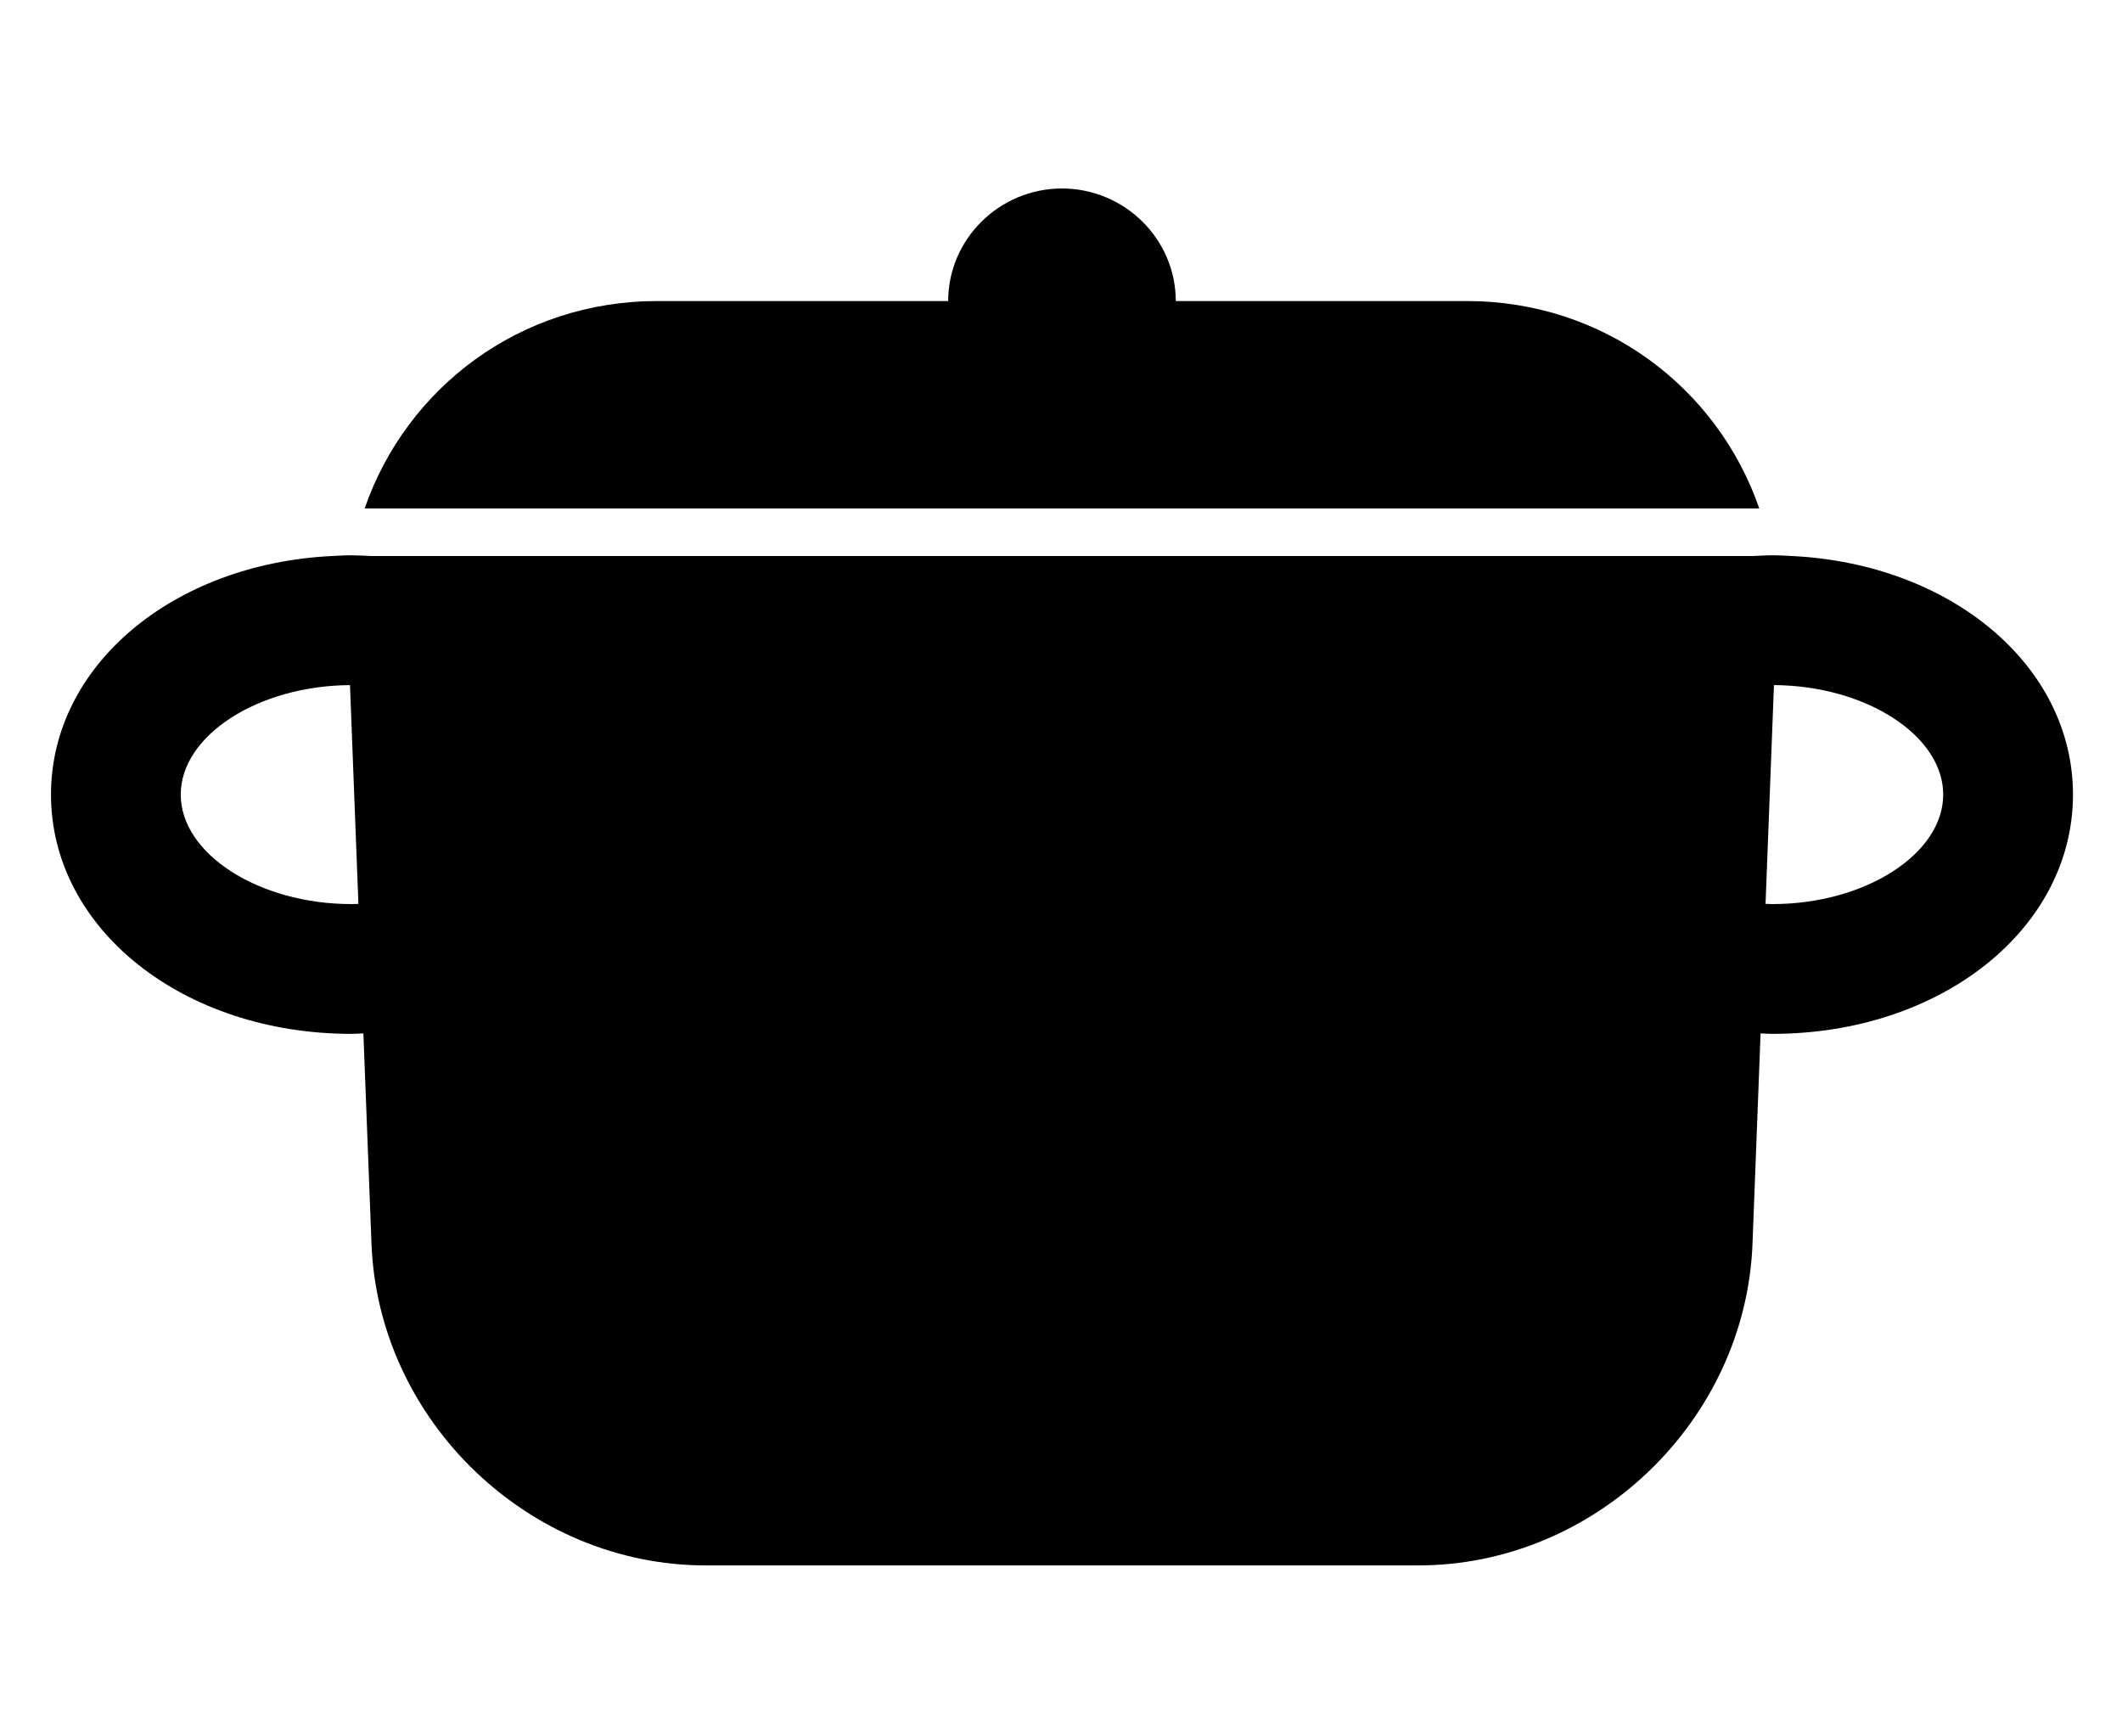 <?xml version="1.0" encoding="utf-8"?>
<!-- Generator: Adobe Illustrator 16.0.0, SVG Export Plug-In . SVG Version: 6.00 Build 0)  -->
<!DOCTYPE svg PUBLIC "-//W3C//DTD SVG 1.1//EN" "http://www.w3.org/Graphics/SVG/1.1/DTD/svg11.dtd">
<svg version="1.1" xmlns="http://www.w3.org/2000/svg" xmlns:xlink="http://www.w3.org/1999/xlink" x="0px" y="0px" width="165px"
	 height="135px" viewBox="0 0 165 135" enable-background="new 0 0 165 135" xml:space="preserve">
<g id="レイヤー_3" display="none">
	<g display="inline">
		<path d="M139.203,96.749l-9.778-18.052c-1.475-2.722-1.014-6.083,1.136-8.31c1.189-1.232,2.267-2.594,3.212-4.071
			c3.736-5.84,4.978-12.766,3.498-19.505l-4.217-19.201c-1.187-5.403-5.037-14.127-12.551-12.512
			c-5.252,1.129-8.544,6.619-7.392,11.865l1.622,7.389c0.139,0.629-0.694,0.982-1.049,0.443c-0.163-0.249-0.328-0.499-0.496-0.746
			C103.293,19.412,93.942,6.896,80.407,4.663C71.88,3.255,61.694,5.918,48.65,14.737c-13.138,8.882-19.833,17.694-22.183,26.55
			c-0.002,0.006-0.003,0.012-0.005,0.018c-0.169,0.64-0.318,1.281-0.442,1.921c-0.041,0.205-0.077,0.412-0.114,0.617
			c-0.074,0.426-0.141,0.853-0.196,1.28c-0.056,0.418-0.101,0.836-0.138,1.254c-0.018,0.203-0.034,0.406-0.047,0.61
			c-0.609,8.695,2.559,17.258,7.231,25.637c0.022,0.041,0.045,0.082,0.068,0.123c0.233,0.416,0.468,0.83,0.707,1.246
			c1.844,3.229,3.914,6.483,6.133,9.767c4.108,6.077,9.131,11.104,14.68,14.994c5.627,3.944,11.797,6.715,18.113,8.211
			c0.003,0.003,0.007,0.005,0.011,0.007l18.546,22.356c2.269,2.734,6.241,3.302,9.184,1.312l36.801-24.881
			C139.94,103.77,140.895,99.871,139.203,96.749z M85.624,112.213l39.707-26.846l7.315,12.72l-37.947,25.657l-8.501-10.796
			L85.624,112.213z M36.727,54.147c-0.098-0.779-0.148-1.548-0.171-2.312c-0.002-0.104-0.013-0.208-0.015-0.312
			c-0.013-0.763,0.018-1.52,0.083-2.27c0.006-0.082,0.007-0.163,0.016-0.245c0.812-8.321,6.494-15.956,18.792-24.266
			c2.411-1.633,5.081-2.388,4.302-1.499c-9.703,11.06-15.541,25.217-15.541,40.636c0,0.107,0,0.214,0.001,0.322
			c0.004,0.867-0.431,1.51-1.028,1.865c-0.002,0.001-0.005,0.003-0.007,0.005c-0.196,0.115-0.409,0.198-0.63,0.249
			c-0.008,0.002-0.017,0.004-0.027,0.006c-0.898,0.196-1.913-0.152-2.395-1.2c-1.766-3.842-2.922-7.442-3.366-10.891
			C36.737,54.207,36.731,54.176,36.727,54.147z"/>
	</g>
</g>
<g id="レイヤー_4" display="none">
	<g display="inline">
		<path d="M82.12,23.633c5.905,0,10.688-4.784,10.688-10.688c0-5.905-4.783-10.689-10.688-10.689
			c-5.905,0-10.689,4.784-10.689,10.689C71.431,18.849,76.214,23.633,82.12,23.633z"/>
		<path d="M45.196,87.256c-2.597,0-4.143,1.315-4.881,3.445c-0.308,0.967-0.462,2.284-0.462,6.04c0,3.72,0.155,5.073,0.462,6.042
			c0.737,2.132,2.284,3.45,4.881,3.45c2.635,0,4.181-1.318,4.919-3.45c0.308-0.969,0.462-2.322,0.462-6.042
			c0-3.756-0.154-5.073-0.462-6.04C49.378,88.57,47.832,87.256,45.196,87.256z"/>
		<path d="M147.768,59.811h-25.904l-25.26-41.044c-1.015,2.519-2.668,4.712-4.762,6.383l21.328,34.661H51.066L72.396,25.15
			c-2.093-1.671-3.745-3.864-4.762-6.383L42.377,59.811H16.471c-7.338,0-13.286,5.948-13.286,13.285v42.498
			c0,7.337,5.947,13.284,13.286,13.284h131.296c7.337,0,13.286-5.947,13.286-13.284V73.096
			C161.054,65.758,155.104,59.811,147.768,59.811z M54.529,103.984c-1.354,4.186-4.76,6.353-9.333,6.353
			c-4.534,0-7.94-2.167-9.293-6.353c-0.543-1.625-0.698-3.097-0.698-7.243c0-4.143,0.155-5.615,0.698-7.24
			c1.354-4.184,4.76-6.353,9.293-6.353c4.573,0,7.978,2.169,9.333,6.353c0.544,1.625,0.697,3.098,0.697,7.24
			C55.226,100.887,55.072,102.359,54.529,103.984z M71.308,99.957H65.85c-0.16,0-0.237,0.076-0.237,0.233v9.332
			c0,0.231-0.154,0.388-0.385,0.388h-3.796c-0.231,0-0.385-0.156-0.385-0.388V83.959c0-0.229,0.154-0.385,0.385-0.385h9.877
			c5.111,0,8.676,3.291,8.676,8.171C79.985,96.664,76.419,99.957,71.308,99.957z M102.258,87.293c0,0.231-0.154,0.386-0.386,0.386
			H89.79c-0.16,0-0.237,0.077-0.237,0.231v6.432c0,0.155,0.077,0.232,0.237,0.232h10.184c0.232,0,0.386,0.153,0.386,0.387v3.332
			c0,0.232-0.153,0.386-0.386,0.386H89.79c-0.16,0-0.237,0.076-0.237,0.233v6.661c0,0.154,0.077,0.231,0.237,0.231h12.082
			c0.231,0,0.386,0.156,0.386,0.391v3.328c0,0.231-0.154,0.388-0.386,0.388H85.371c-0.23,0-0.385-0.156-0.385-0.388V83.961
			c0-0.23,0.154-0.386,0.385-0.386h16.501c0.231,0,0.386,0.155,0.386,0.386V87.293z M127.479,109.522
			c0,0.231-0.152,0.388-0.384,0.388h-3.525c-0.31,0-0.503-0.116-0.662-0.388l-10.763-18.124h-0.158v18.124
			c0,0.231-0.155,0.388-0.386,0.388h-3.367c-0.237,0-0.391-0.156-0.391-0.388V83.959c0-0.229,0.153-0.385,0.391-0.385h3.56
			c0.308,0,0.506,0.116,0.66,0.385l10.729,18.169h0.153V83.959c0-0.229,0.155-0.385,0.386-0.385h3.373
			c0.231,0,0.384,0.155,0.384,0.385V109.522z"/>
		<path d="M71.038,87.679H65.85c-0.16,0-0.237,0.077-0.237,0.231v7.67c0,0.155,0.078,0.232,0.237,0.232h5.188
			c2.708,0,4.375-1.625,4.375-4.067C75.413,89.347,73.746,87.679,71.038,87.679z"/>
	</g>
</g>
<g id="レイヤー_1" display="none">
	<g display="inline">
		<g>
			<g>
				<path d="M158.435,29.443h-47.991c-1.098,0-1.995,0.897-1.995,1.995v45.944c0,1.098,0.897,1.995,1.995,1.995h47.991
					c1.098,0,1.995-0.897,1.995-1.995V31.438C160.43,30.341,159.532,29.443,158.435,29.443z M133.895,41.097
					c-0.261,3.614-3.186,5.517-5.059,6.061c0.295,6.44,2.745,28.567-1.014,28.567c-3.752,0-1.179-22.074-0.876-28.544
					c-1.868-0.51-4.879-2.413-5.145-6.083c-0.293-4.077,2.095-8.227,6.046-8.227C131.8,32.871,134.189,37.021,133.895,41.097z
					 M146.707,46.043c-0.691,1.872-2.137,2.539-3.125,2.735c0.298,5.587,2.784,26.857-0.688,26.857
					c-3.471,0-0.883-21.265-0.568-26.855c-0.97-0.196-2.395-0.875-3.165-2.737c-1.187-2.864,0.42-11.46,0.509-11.89
					c0.089-0.429,0.289-1.186,0.505-1.186c0.213,0,0.302,0.716,0.311,1.166c0.008,0.401,0.005,7.413,0.005,7.413
					c0,0.025-0.004,0.05-0.005,0.075c0.021,0.444,0.219,0.796,0.462,0.796c0.256,0,0.466-0.392,0.466-0.871
					c0,0,0.031-6.994,0.059-7.413c0.042-0.663,0.219-1.175,0.46-1.175s0.442,0.468,0.461,1.175c0.012,0.417,0.056,7.413,0.056,7.413
					c0,0.479,0.21,0.871,0.465,0.871c0.257,0,0.466-0.392,0.466-0.871c0,0,0.044-6.989,0.063-7.413
					c0.025-0.617,0.218-1.175,0.46-1.175s0.427,0.513,0.462,1.175c0.021,0.435,0.051,7.413,0.051,7.413
					c0,0.479,0.209,0.871,0.466,0.871c0.255,0,0.465-0.392,0.465-0.871c0,0,0.008-6.91-0.004-7.413
					c-0.012-0.503,0.09-1.166,0.302-1.166c0.214,0,0.466,0.751,0.55,1.165C146.267,34.487,147.804,43.073,146.707,46.043z"/>
			</g>
		</g>
		<g>
			<path d="M24.493,99.826c-8.236,0-14.912,6.677-14.912,14.911c0,8.236,6.676,14.913,14.912,14.913s14.912-6.677,14.912-14.913
				C39.405,106.503,32.729,99.826,24.493,99.826z M24.493,121.697c-3.843,0-6.959-3.115-6.959-6.96c0-3.843,3.116-6.959,6.959-6.959
				c3.844,0,6.96,3.116,6.96,6.959C31.454,118.582,28.337,121.697,24.493,121.697z"/>
			<path d="M140.711,96.813c-2.507-8.526-8.124-14.395-8.124-14.395h-27.819V3.817c0,0-27.644,0-35.099,0
				c-10.965,0-18.012,2.266-22.149,10.133c-6.13,11.654-12.452,24.234-18.066,35.14h5.371c4.874-9.721,11.23-21.355,16.861-32.07
				c4.111-7.826,12.061-8.333,22.149-8.333c10.086,0,25.912,0,25.912,0V82.42l-18.984,28.339h-24.3l-1.227-2.081
				c4.556-0.023,10.592-0.052,10.931-0.052c0.55,0,1.288-0.543,1.179-1.455c-0.557-4.666-2.29-19.155-2.628-21.724
				c-0.359-2.733,0.143-3.705,1.158-3.743c5.817-0.216,16.912-0.323,23.483-0.539c5.33-0.174,8.187-4.793,8.187-11.256
				c0-6.464-1.624-16.73-2.289-21.222C92.913,32.852,81.56,33.216,78.533,38.184c-3.151,5.171-6.518,11.526-8.241,13.734
				c-1.053,1.35-1.777,2.02-3.394,2.02c-2.02,0-11.149,0.188-14.328,0.6c-2.928,0.377-4.468,3.56-3.704,5.927
				c0.764,2.368,3.051,3.724,5.86,2.817c2.111-0.68,4.181-2.52,4.453-4.312c2.765-0.164,7.503,0.542,9.981,0.542
				c1.777,0,3.669-0.521,5.09-2.531c3.636-5.144,6.705-9.533,6.705-9.533s1.05,12.146,1.616,17.021
				c0.326,2.814-0.081,4.901-3.394,5.171c-4.501,0.365-8.886,0.78-18.905,1.832c-2.626,0.274-5.83,3.12-5.09,7.755
				c0.994,6.225,2.95,18.42,3.462,21.598c0.091,0.568,0.251,1.621-0.934,1.702c-2.388,0.162-4.017,0.819-5.132,1.647L41.835,85.956
				l8.205-21.165c-1.239,0-2.855-1.832-2.908-4.04l-3.555,4.975l-4.391,0.054l3.454-13.76l-13.908-0.148
				c0,0-8.055,13.119-7.446,35.89c-8.724,1.303-15.714,7.9-17.576,16.43h4.059c3.69-5.241,9.771-8.672,16.672-8.672
				c10.853,0,19.739,8.499,20.395,19.188l60.962,0.016c0,0.005-0.001,0.01-0.001,0.014c0,8.236,6.677,14.913,14.911,14.913
				c8.235,0,14.912-6.677,14.912-14.913c0-0.002,0-0.004,0-0.006l5.376,0.002C140.996,114.733,143.562,106.505,140.711,96.813z
				 M120.708,121.697c-3.843,0-6.96-3.115-6.96-6.96c0-0.004,0.001-0.007,0.001-0.012l13.918,0.004c0,0.003,0.001,0.006,0.001,0.008
				C127.668,118.582,124.553,121.697,120.708,121.697z"/>
			<path d="M78.272,108.652l17.551-26.35v-0.455c-1.734,1.413-3.888,2.227-6.366,2.309c-3.19,0.104-7.469,0.184-11.606,0.262
				c-3.618,0.067-7.336,0.138-10.204,0.221c0,0.034,0,0.07,0,0.104c0.011,0.1,0.021,0.199,0.037,0.315
				c0.066,0.5,0.185,1.45,0.336,2.686c1.281,2.281,5.522,3.829,5.522,3.829v17.079H78.272z"/>
			<circle cx="81.179" cy="24.064" r="8.745"/>
		</g>
	</g>
</g>
<g id="レイヤー_5" display="none">
	<g display="inline">
		<path d="M85.312,33.686c-18.958,0-34.379,15.423-34.379,34.38c0,18.959,15.42,34.381,34.379,34.381
			c18.957,0,34.381-15.422,34.381-34.381C119.693,49.109,104.27,33.686,85.312,33.686z"/>
		<path d="M85.312,14.002c-29.858,0-54.066,24.205-54.066,54.064s24.208,54.065,54.066,54.065c29.859,0,54.063-24.206,54.063-54.065
			S115.172,14.002,85.312,14.002z M85.312,105.887c-20.855,0-37.819-16.966-37.819-37.82c0-20.853,16.964-37.819,37.819-37.819
			c20.854,0,37.819,16.966,37.819,37.819C123.132,88.921,106.167,105.887,85.312,105.887z"/>
		<path d="M23.14,19.778c-1.305,0-2.049,1.786-2.189,3.446l-1.412,16.829H18.43l-1.411-16.829c-0.14-1.66-0.882-3.446-2.188-3.446
			c-1.305,0-2.048,1.786-2.189,3.446L11.23,40.053h-1.109L8.712,23.224c-0.14-1.66-0.885-3.446-2.188-3.446
			c-1.305,0-2.05,1.786-2.191,3.465L2.851,47.747c0,4.747,3.228,8.894,7.762,10.091v56.593c0,2.325,1.893,4.216,4.219,4.216
			c2.327,0,4.218-1.891,4.218-4.216V57.837c4.535-1.198,7.764-5.346,7.761-10.138l-1.483-24.474
			C25.187,21.564,24.441,19.778,23.14,19.778z"/>
		<path d="M161.738,20.007c-0.148-0.146-0.346-0.229-0.554-0.229h-0.003c-0.229,0.003-5.716,0.046-8.99,3.094
			c-3.741,3.483-3.847,10.639-3.847,11.444v26.667c0,1.315,0.852,2.925,1.94,3.666l3.246,2.208v47.574
			c0,2.325,1.894,4.216,4.217,4.216c2.326,0,4.22-1.891,4.22-4.216V20.562C161.968,20.353,161.885,20.154,161.738,20.007z"/>
	</g>
</g>
<g id="レイヤー_6">
	<g>
		<path d="M114.062,23.406H91.425c0-4.813-3.979-8.752-8.851-8.752c-4.867,0-8.847,3.939-8.847,8.752H51.091
			c-10.635,0-19.489,6.728-22.736,16.125h108.441C133.551,30.134,124.697,23.406,114.062,23.406z"/>
		<path d="M139.377,43.231c-0.516-0.025-1.025-0.059-1.55-0.059c-0.021,0-0.045,0.002-0.066,0.002c-0.501,0-0.99,0.034-1.483,0.057
			H28.874c-0.492-0.023-0.981-0.056-1.481-0.057c-0.024,0-0.046-0.002-0.068-0.002c-0.524,0-1.033,0.034-1.548,0.059
			C13.428,43.85,3.965,51.761,3.965,61.776c0,10.433,10.262,18.604,23.36,18.604c0.315,0,0.618-0.026,0.931-0.035l0.63,16.355
			c0.528,13.753,12.224,25.007,25.99,25.007h55.402c13.766,0,25.463-11.254,25.991-25.007l0.628-16.355
			c0.313,0.009,0.617,0.035,0.931,0.035c13.1,0,23.36-8.171,23.36-18.604C161.188,51.761,151.722,43.85,139.377,43.231z
			 M27.325,70.29c-7.194,0-13.271-3.899-13.271-8.514c0-4.591,6.014-8.47,13.16-8.51l0.655,17.008
			C27.686,70.277,27.508,70.29,27.325,70.29z M137.827,70.29c-0.183,0-0.36-0.013-0.544-0.017l0.654-17.008
			c7.146,0.04,13.161,3.919,13.161,8.51C151.099,66.391,145.022,70.29,137.827,70.29z"/>
	</g>
</g>
<g id="レイヤー_7" display="none">
	<g display="inline">
		<polygon points="155.002,79.131 136.35,59.757 155.002,43.68 		"/>
		<polygon points="29.159,59.757 10.484,79.153 10.484,43.68 		"/>
		<path d="M155.002,96.744v17.839c0,4.313-3.501,7.813-7.813,7.813H18.298c-4.313,0-7.813-3.5-7.813-7.813V96.744L38.416,67.75
			l31.907,27.48c3.319,2.846,7.723,4.428,12.42,4.428s9.122-1.582,12.441-4.428l31.884-27.48L155.002,96.744z"/>
		<path d="M155.002,21.527v7.813l-68.15,58.71c-2.19,1.896-6.028,1.896-8.218,0L10.484,29.34v-7.813c0-4.312,3.5-7.791,7.813-7.791
			h128.891C151.501,13.737,155.002,17.215,155.002,21.527z"/>
	</g>
</g>
<g id="レイヤー_2" display="none">
	<g display="inline">
		<path d="M56.855,12.821c0-0.879,0.707-1.599,1.569-1.599h48.278c0.863,0,1.567,0.72,1.567,1.599v27.504l7.635,0.066V5.027
			c0-0.88-0.707-1.599-1.567-1.599H50.79c-0.862,0-1.568,0.719-1.568,1.599v35.035l7.633,0.264V12.821z"/>
		<path d="M113.668,83.387c-0.814-0.008-1.626-0.023-1.628-0.023c-0.094,0-0.176,0.068-0.244,0.135
			c-0.065,0.066-0.094,0.149-0.094,0.246c0,0.949-0.038,0.949-0.038,1.898c0,0.951,0.048,0.951,0.048,1.903
			s-0.061,0.952-0.061,1.902c0,0.196,0.193,0.352,0.389,0.352c0.831,0,0.831-0.023,1.662-0.023c0.297,0,1.108-0.192,1.65-1.018
			c0.291-0.446,0.486-1.063,0.486-1.932c0-0.925-0.182-1.636-0.458-2.179C114.953,83.803,114.312,83.387,113.668,83.387z"/>
		<path d="M39.737,86.401c-0.362-0.819-0.831-1.414-1.297-1.861c-0.719-0.691-1.457-0.973-1.989-0.973
			c-0.746,0-1.238-0.014-1.572-0.024c-0.002,0-0.006,0.037-0.009,0.037c-0.092,0-0.194-0.022-0.261,0.043
			c-0.068,0.065-0.071,0.173-0.071,0.268c0,1.134-0.036,1.134-0.036,2.266c0,1.134-0.02,1.134-0.02,2.268s0.015,1.134,0.015,2.268
			c0,1.135,0.033,1.135,0.033,2.27c0,1.136-0.04,1.136-0.04,2.271s0.049,1.136,0.049,2.271c0,0.196,0.136,0.332,0.331,0.332
			c0.861,0,0.861,0.012,1.722,0.012c0.433,0,1.171-0.269,1.895-0.959c0.445-0.427,0.856-1.016,1.213-1.783
			c0.27-0.579,0.51-1.254,0.656-2.059c0.116-0.645,0.194-1.362,0.194-2.168c0-0.846-0.035-1.607-0.148-2.285
			C40.255,87.739,40.008,87.015,39.737,86.401z"/>
		<path d="M12.889,49.492l7.339,75.873c0.351,3.855,3.804,7.008,7.674,7.008h109.323c3.868,0,7.323-3.152,7.675-7.008l7.338-75.873
			H12.889z M43.75,93.2c-0.11,0.798-0.267,1.531-0.479,2.19c-0.248,0.768-0.623,1.415-0.973,2.009
			c-0.412,0.698-0.859,1.29-1.352,1.768c-0.589,0.571-1.197,1.018-1.799,1.313c-0.795,0.393-1.559,0.571-2.149,0.571
			c-0.962,0-0.962-0.054-1.926-0.054c-0.966,0-0.966-0.01-1.93,0.006c-0.965,0.015-0.964,0.07-1.93,0.07
			c-0.048,0-0.068-0.083-0.068-0.132c0-1.024-0.043-1.024-0.043-2.051c0-1.025,0.036-1.025,0.036-2.052s0.02-1.026,0.02-2.051
			c0-1.025-0.014-1.025-0.014-2.05c0-1.025-0.033-1.025-0.033-2.05c0-1.028,0.041-1.028,0.041-2.055s-0.049-1.026-0.049-2.054
			c0-1.026,0-1.026,0-2.055s0.013-1.028,0.013-2.058c0-1.028,0.006-1.028,0.006-2.058c0-0.035,0.023-0.102,0.055-0.116
			c0.022,0.008,0.114,0.03,0.136,0.033c0.196,0.025,0.809,0.05,1.794,0.056c0.505,0.003,1.107,0.035,1.8,0.037
			c0.547,0,1.151-0.026,1.806-0.026c0.594,0,1.288,0.083,1.994,0.347c0.584,0.22,1.187,0.554,1.761,1.008
			c0.491,0.389,0.955,0.885,1.384,1.479c0.365,0.506,0.692,1.098,0.979,1.773c0.244,0.577,0.482,1.212,0.648,1.923
			c0.144,0.614,0.239,1.286,0.312,2.007c0.062,0.633,0.113,1.311,0.113,2.031C43.9,91.764,43.845,92.51,43.75,93.2z M51.01,88.658
			c1.104,0,1.104-0.029,2.207-0.029s1.103,0.021,2.207,0.021c0.048,0,0.091,0.054,0.091,0.103c0,1.391-0.03,1.391-0.03,2.781
			c0,0.048-0.013,0.087-0.061,0.087c-1.157,0-1.157,0.03-2.313,0.03c-1.158,0-1.158-0.006-2.314-0.006
			c-0.196,0-0.348,0.136-0.348,0.333c0,0.932-0.008,0.932-0.008,1.863c0,0.934,0.029,0.934,0.029,1.866
			c0,0.935-0.015,0.935-0.015,1.869c0,0.195,0.145,0.324,0.341,0.324c1.317,0,1.317,0.005,2.635,0.005
			c1.317,0,1.317-0.01,2.634-0.01c0.049,0,0.052,0.074,0.052,0.125c0,1.46,0.022,1.46,0.022,2.922c0,0.049-0.024,0.104-0.074,0.104
			c-1.105,0-1.105,0.006-2.211,0.006s-1.106-0.054-2.212-0.054c-1.109,0-1.109,0.015-2.216,0.006c-1.108-0.011-1.108,0-2.217,0
			c-0.048,0-0.108-0.013-0.108-0.062c0-1.02-0.024-1.02-0.024-2.039c0-1.021,0.021-1.021,0.021-2.042s0.029-1.021,0.029-2.041
			c0-1.02-0.019-1.02-0.019-2.038c0-1.021,0.005-1.021,0.005-2.04c0-1.021,0.021-1.021,0.021-2.043s-0.04-1.021-0.04-2.043
			s-0.008-1.021-0.008-2.044c0-1.023,0.035-1.023,0.035-2.048c0-1.022,0.01-1.022,0.01-2.046c0-0.049,0.03-0.075,0.078-0.075
			c1.107,0,1.107-0.039,2.212-0.039c1.106,0,1.106-0.019,2.213-0.019s1.107,0.063,2.216,0.063c1.108,0,1.108-0.043,2.215-0.043
			c0.049,0,0.075,0.063,0.075,0.112c0,1.533-0.019,1.533-0.019,3.065c0,0.05-0.007,0.069-0.056,0.069
			c-1.264,0-1.264,0.033-2.528,0.033c-1.264,0-1.264-0.039-2.528-0.039c-0.196,0-0.331,0.185-0.331,0.38c0,1.071,0,1.071,0,2.141
			c0,1.07-0.014,1.07-0.014,2.141C50.665,88.504,50.814,88.658,51.01,88.658z M67.576,100.656c0,0.051-0.035,0.104-0.083,0.104
			c-1.226,0-1.226-0.006-2.449-0.006c-1.227,0-1.227-0.027-2.454-0.021c-1.226,0.007-1.226,0.033-2.453,0.033
			c-0.048,0-0.087-0.059-0.087-0.109c0-0.777,0.006-1.525,0.006-2.244c0-0.783-0.012-1.531-0.012-2.245
			c0-0.786,0.039-1.534,0.039-2.244c0-0.794-0.02-1.54-0.02-2.242c0-0.806-0.049-1.55-0.05-2.244c0-0.819,0.064-1.565,0.064-2.241
			c0-0.851-0.002-1.594-0.002-2.242c0-0.926-0.06-1.66-0.06-2.242c-0.001-2.223,0.001-2.257,0.001-2.267
			c0.044-0.042,0.051-0.055,0.106-0.081c0.043,0.019,0.141,0.031,0.188,0.031c0.053,0.004,0.228,0.087,0.611,0.087
			c0.923,0,2.333-0.073,2.416-0.075c0.059,0.029,0.131,0.011,0.134,0.074c0.047,1.08-0.029,1.083-0.029,2.165
			c0,1.078-0.007,1.078-0.007,2.158c0,1.078-0.012,1.078-0.012,2.159c0,1.083,0.019,1.083,0.019,2.164s0.008,1.081,0.008,2.163
			s-0.05,1.082-0.05,2.164c0,1.084,0.032,1.084,0.032,2.167c0,1.084-0.017,1.084-0.017,2.169c0,0.195,0.185,0.384,0.381,0.384
			c0.924,0,0.924-0.05,1.849-0.05c0.924,0,0.924-0.024,1.849-0.024c0.048,0,0.111,0.084,0.111,0.134
			C67.604,99.445,67.576,99.445,67.576,100.656z M74.948,86.595c-0.003,1.018,0.005,1.018,0.001,2.034
			c-0.003,1.019-0.011,1.019-0.015,2.037c-0.003,1.021-0.002,1.021-0.005,2.04c-0.002,1.019-0.078,1.019-0.081,2.04
			c-0.004,1.02,0.022,1.02,0.019,2.039c-0.004,1.022,0.044,1.022,0.04,2.044c-0.003,1.021,0.004,1.022-0.037,2.044
			c-0.003,0.06-0.025,0.08-0.085,0.084c-1.539,0.075-1.54-0.005-3.081-0.04c-0.047-0.001-0.052-0.069-0.052-0.116
			c-0.004-1.12-0.043-1.12-0.046-2.241c-0.004-1.119-0.026-1.119-0.031-2.24c-0.003-1.118,0.011-1.118,0.007-2.236
			c-0.005-1.119-0.018-1.119-0.021-2.239c-0.004-1.12-0.016-1.12-0.02-2.241c-0.004-1.121,0.033-1.121,0.029-2.241
			c-0.004-1.121-0.023-1.121-0.027-2.243c-0.004-1.124,0.018-1.124,0.013-2.246c-0.004-1.123,0.002-1.123-0.002-2.246
			c-0.001-0.049,0.028-0.09,0.075-0.093c0.808-0.036,0.811,0.003,1.619-0.034c0.792-0.035,1.574-0.093,1.604-0.095
			c0.045,0.038,0.117,0.019,0.119,0.078c0.033,1.017-0.067,1.019-0.071,2.037c-0.003,1.019-0.001,1.019-0.005,2.038
			C74.891,85.575,74.951,85.576,74.948,86.595z M91.963,82.541c-0.3,1.019-0.254,1.03-0.554,2.05
			c-0.299,1.019-0.329,1.011-0.628,2.029c-0.3,1.018-0.307,1.017-0.605,2.033c-0.3,1.019-0.312,1.016-0.611,2.032
			c-0.301,1.02-0.284,1.026-0.583,2.046c-0.3,1.02-0.292,1.022-0.592,2.041c-0.3,1.021-0.349,1.006-0.648,2.025
			c-0.301,1.022-0.271,1.031-0.57,2.054c-0.3,1.021-0.317,1.018-0.618,2.038c-0.011,0.039-0.022,0.043-0.061,0.043
			c-1.394,0.016-1.394,0.045-2.786,0.045c-0.038,0-0.103-0.035-0.114-0.072c-0.288-1.016-0.223-1.033-0.512-2.048
			c-0.289-1.017-0.351-0.998-0.639-2.014c-0.29-1.016-0.286-1.017-0.574-2.032c-0.289-1.013-0.23-1.029-0.519-2.044
			c-0.289-1.015-0.34-1-0.629-2.016c-0.29-1.017-0.238-1.03-0.527-2.046c-0.289-1.018-0.301-1.014-0.59-2.03
			s-0.293-1.016-0.583-2.032c-0.29-1.018-0.323-1.008-0.614-2.025c-0.29-1.019-0.349-1.004-0.586-2.036
			c-0.017-0.068,0.032-0.09,0.103-0.096c0.855-0.07,0.857-0.067,1.715-0.085c0.859-0.018,0.86,0.044,1.72,0.025
			c0.033,0,0.072-0.007,0.083,0.031c0.279,1.056,0.302,1.049,0.581,2.103c0.28,1.056,0.266,1.061,0.546,2.115
			s0.293,1.053,0.574,2.107c0.279,1.056,0.291,1.053,0.571,2.108c0.281,1.058,0.245,1.067,0.525,2.124
			c0.28,1.058,0.3,1.053,0.58,2.11c0.042,0.155,0.164,0.27,0.322,0.27c0,0,0.001,0.007,0.002,0.007c0.16,0,0.298-0.115,0.34-0.27
			c0.29-1.054,0.326-1.044,0.618-2.099c0.291-1.056,0.271-1.06,0.562-2.115c0.292-1.056,0.244-1.07,0.534-2.126
			c0.292-1.057,0.354-1.039,0.645-2.095c0.292-1.058,0.29-1.059,0.582-2.116c0.289-1.058,0.233-1.074,0.525-2.132
			c0.01-0.038,0.076-0.097,0.116-0.097c0.855,0,0.855,0.008,1.713,0.008c0.856,0,0.856-0.003,1.713-0.002l0.049,0.137
			C92.238,81.515,92.263,81.522,91.963,82.541z M104.522,100.942c0,0.049-0.056,0.092-0.104,0.092c-1.105,0-1.105-0.029-2.211-0.029
			c-1.106,0-1.106,0.025-2.213,0.025c-1.107,0-1.106,0.018-2.217,0.03c-1.107,0.013-1.107,0.011-2.214,0.011
			c-0.051,0-0.122-0.08-0.122-0.129c0-1.02-0.002-1.02-0.002-2.039c0-1.021,0.074-1.021,0.074-2.042s-0.025-1.021-0.025-2.041
			c0-1.02-0.048-1.02-0.048-2.038c0-1.021,0.029-1.021,0.029-2.04c0-1.021,0.008-1.021,0.008-2.043s0.014-1.021,0.014-2.043
			s-0.02-1.021-0.02-2.044c0-1.023-0.008-1.023-0.008-2.048c0-1.022,0.049-1.022,0.049-2.046c0-0.049,0-0.081,0.051-0.081
			c1.105,0,1.105,0.017,2.211,0.017c1.107,0,1.107,0.004,2.212,0.004c1.107,0,1.107-0.05,2.216-0.05s1.108-0.022,2.216-0.022
			c0.049,0,0.112,0.084,0.112,0.133c0,1.533-0.029,1.533-0.029,3.065c0,0.05-0.034,0.102-0.083,0.102
			c-1.264,0-1.264-0.006-2.527-0.006s-1.264-0.021-2.528-0.021c-0.195,0-0.328,0.173-0.328,0.368c0,1.071,0.009,1.071,0.009,2.141
			c0,1.07-0.035,1.07-0.035,2.141c0,0.195,0.159,0.364,0.354,0.364c1.103,0,1.103,0.004,2.208,0.004
			c1.102,0,1.102-0.039,2.205-0.039c0.048,0,0.132,0.065,0.132,0.114c0,1.391-0.062,1.391-0.062,2.781
			c0,0.048-0.021,0.112-0.069,0.112c-1.157,0-1.157-0.036-2.313-0.036c-1.155,0-1.155-0.021-2.312-0.021
			c-0.196,0-0.374,0.192-0.374,0.39c0,0.932,0.033,0.932,0.033,1.863c0,0.934-0.04,0.934-0.04,1.866
			c0,0.935,0.049,0.935,0.049,1.869c0,0.195,0.136,0.331,0.332,0.331c1.315,0,1.315,0.012,2.634,0.012
			c1.317,0,1.317,0.006,2.635,0.006c0.049,0,0.123,0.045,0.123,0.096C104.541,99.48,104.522,99.48,104.522,100.942z
			 M119.238,101.073c-1.586,0.092-1.589-0.029-3.178-0.029c-0.038,0-0.079,0.005-0.093-0.03c-0.396-1.028-0.402-1.025-0.797-2.053
			c-0.396-1.03-0.359-1.044-0.754-2.071c-0.396-1.031-0.442-1.013-0.837-2.043c-0.397-1.032-0.339-1.052-0.735-2.084
			c-0.051-0.136-0.216-0.21-0.361-0.21c-0.204,0-0.204,0.021-0.407,0.021c-0.197,0-0.343,0.133-0.343,0.329
			c0,1.005,0.013,1.005,0.013,2.009c0,1.003,0.01,1.003,0.01,2.007c0,1.006-0.036,1.006-0.036,2.013c0,1.005,0.02,1.005,0.02,2.011
			c0,0.049-0.059,0.087-0.106,0.087c-1.465,0-1.465-0.006-2.929-0.006c-0.05,0-0.092-0.031-0.092-0.079
			c-0.012-1.026,0.025-1.026,0.015-2.054c-0.012-1.027-0.031-1.026-0.044-2.054c-0.011-1.025-0.061-1.025-0.071-2.052
			c-0.012-1.025,0.052-1.026,0.042-2.051c-0.014-1.026-0.015-1.026-0.025-2.054c-0.013-1.028-0.071-1.027-0.083-2.054
			c-0.014-1.029-0.022-1.029-0.032-2.056c-0.012-1.029-0.005-1.029-0.018-2.057c-0.012-1.03-0.014-1.03-0.024-2.06
			c-0.012-1.03,0.02-1.03,0.052-2.059c0.001-0.064,0-0.048,0.055-0.08c0.068,0.002,0.862-0.028,1.913-0.011
			c0.592,0.009,1.263,0.048,1.924,0.054c0.682,0.008,1.355,0.021,1.925,0.021c0.729,0,1.419,0.234,2.046,0.63
			c0.587,0.37,1.121,0.875,1.55,1.505c0.395,0.574,0.717,1.238,0.929,1.963c0.197,0.674,0.257,1.402,0.257,2.153
			c0,0.768-0.08,1.466-0.272,2.095c-0.223,0.735-0.565,1.36-0.944,1.888c-0.469,0.655-1.006,1.136-1.517,1.446
			c-0.145,0.09-0.173,0.285-0.111,0.445c0.396,1.053,0.417,1.045,0.812,2.098c0.396,1.055,0.376,1.061,0.771,2.115
			c0.397,1.056,0.369,1.065,0.766,2.12c0.396,1.056,0.468,1.032,0.81,2.104C119.356,101.013,119.311,101.069,119.238,101.073z
			 M133.172,82.383c-0.425,0.932-0.423,0.933-0.848,1.864c-0.426,0.933-0.422,0.934-0.848,1.865
			c-0.424,0.932-0.475,0.909-0.898,1.841c-0.428,0.934-0.389,0.95-0.815,1.884c-0.425,0.935-0.409,0.94-0.835,1.875
			c-0.021,0.045-0.057,0.08-0.057,0.131c0,1.141,0.03,1.141,0.03,2.281c0,1.142-0.023,1.142-0.023,2.283s0.014,1.142,0.014,2.285
			s-0.069,1.144-0.069,2.286c0,0.048-0.002,0.114-0.05,0.114c-0.812,0-0.812-0.012-1.625-0.004
			c-0.812,0.008-0.812,0.004-1.625,0.004c-0.048,0-0.111-0.066-0.111-0.114c0-1.119,0.01-1.119,0.01-2.237
			c0-1.12-0.004-1.12-0.004-2.24c0-1.118-0.021-1.118-0.021-2.24s-0.004-1.122-0.004-2.241c0-0.051,0.056-0.109,0.035-0.154
			c-0.419-0.946-0.403-0.953-0.821-1.897c-0.42-0.947-0.478-0.922-0.897-1.868c-0.418-0.946-0.372-0.968-0.792-1.914
			c-0.419-0.947-0.432-0.941-0.852-1.889c-0.42-0.948-0.455-0.932-0.875-1.88c-0.42-0.949-0.416-0.951-0.781-1.922
			c-0.025-0.069-0.029-0.101,0.045-0.104c0.916-0.062,0.92-0.037,1.837-0.037c0.922,0,0.922-0.008,1.84-0.008
			c0.038,0,0.094,0.055,0.106,0.09c0.322,0.9,0.275,0.916,0.599,1.816s0.349,0.891,0.672,1.791c0.324,0.9,0.355,0.891,0.678,1.791
			c0.324,0.901,0.263,0.923,0.588,1.824c0.051,0.141,0.211,0.182,0.361,0.183l0.001,0.044c0.148,0,0.257-0.102,0.309-0.242
			c0.336-0.899,0.321-0.905,0.657-1.806c0.335-0.9,0.41-0.871,0.746-1.772c0.337-0.901,0.319-0.908,0.655-1.811
			c0.335-0.902,0.278-0.923,0.613-1.824c0.014-0.035,0.085-0.072,0.122-0.072c0.919,0,0.919-0.014,1.839-0.014
			c0.919,0,0.922-0.02,1.839,0.04c0.074,0.005,0.107,0.058,0.079,0.127C133.627,81.464,133.597,81.452,133.172,82.383z"/>
	</g>
</g>
<g id="レイヤー_8" display="none">
	<g display="inline">
		<path d="M83.5,1.666c-35.991,0-65.167,29.176-65.167,65.167c0,35.991,29.176,65.167,65.167,65.167
			c35.99,0,65.166-29.176,65.166-65.167C148.666,30.842,119.49,1.666,83.5,1.666z M84.753,57.004
			c0.021,0.001,0.042,0.005,0.065,0.006c-0.223-0.955-0.34-1.951-0.34-2.974c0-7.205,5.844-13.047,13.05-13.047
			c3.752,0,7.144,1.584,9.524,4.121c2.443-0.481,4.755-1.317,6.905-2.424c0.453-0.22,0.907-0.438,1.354-0.681
			c-0.773,2.376-2.225,4.432-4.109,5.99c-0.509,0.401-1.033,0.789-1.609,1.106c0.04-0.004,0.077-0.013,0.117-0.018
			c-0.038,0.024-0.07,0.056-0.109,0.08c2.139-0.255,4.189-0.776,6.137-1.512c0.438-0.151,0.873-0.303,1.305-0.472
			c-1.74,2.585-3.933,4.861-6.458,6.685c0.024,0.559,0.038,1.122,0.038,1.688c0,17.243-13.125,37.125-37.126,37.125
			c-7.369,0-14.228-2.16-20.002-5.861c1.021,0.119,2.061,0.181,3.113,0.181c4.871,0,9.422-1.34,13.334-3.65
			c0.985-0.567,1.949-1.18,2.87-1.874c-0.026,0-0.048-0.007-0.073-0.008c0.024-0.019,0.05-0.034,0.074-0.053
			c-4.944-0.091-9.21-2.938-11.347-7.063c-0.318-0.633-0.59-1.298-0.805-1.993c0.786,0.146,1.589,0.229,2.418,0.229
			c0.863,0,1.697-0.11,2.513-0.27c0.305-0.044,0.612-0.08,0.913-0.128c-0.04-0.009-0.074-0.026-0.114-0.034
			c0.041-0.012,0.085-0.015,0.126-0.025c-5.969-1.198-10.467-6.473-10.467-12.795c0-0.05,0-0.099,0.001-0.148l0.006-0.014
			c1.405,0.78,2.976,1.296,4.64,1.512c0.41,0.068,0.82,0.131,1.23,0.167c-0.028-0.019-0.052-0.042-0.08-0.061
			c0.039,0.001,0.076,0.009,0.114,0.011c-3.501-2.34-5.804-6.334-5.804-10.861c0-2.073,0.506-4.019,1.366-5.759
			c0.138-0.262,0.259-0.529,0.417-0.782C63.72,50.478,72.07,55.352,81.562,56.67c1.059,0.154,2.121,0.291,3.196,0.353
			C84.756,57.018,84.756,57.011,84.753,57.004z"/>
	</g>
</g>
<g id="レイヤー_9" display="none">
	<g display="inline">
		<rect x="92.441" y="79.996" width="33.406" height="28.688"/>
		<rect x="40.151" y="80.43" width="39.215" height="4.357"/>
		<rect x="40.151" y="103.892" width="39.215" height="4.357"/>
		<rect x="40.151" y="92.162" width="39.215" height="4.357"/>
		<path d="M123.734,2.001H42.268C28.864,2.003,18.004,12.865,18,26.268v77.107c0.006,15.81,12.813,28.619,28.626,28.624h72.75
			c15.811-0.005,28.62-12.812,28.624-28.624V26.268C147.998,12.865,137.136,2.003,123.734,2.001z M136.018,103.375
			c-0.003,4.608-1.856,8.74-4.875,11.766c-3.026,3.02-7.158,4.873-11.767,4.875h-72.75c-4.608-0.002-8.743-1.855-11.768-4.875
			c-3.02-3.025-4.871-7.157-4.875-11.766V32.138h106.034V103.375L136.018,103.375z"/>
		<path d="M40.587,70.023h8.781c5.005,0,8.034-2.179,8.034-6.741c0-2.755-1.565-4.664-3.098-5.243v-0.068
			c1.532-0.851,2.689-2.417,2.689-4.934c0-3.679-2.349-6.162-7.385-6.162h-9.021c-0.202,0-0.338,0.136-0.338,0.34v22.464
			C40.249,69.887,40.386,70.023,40.587,70.023z M45.253,51.129c0-0.134,0.064-0.204,0.205-0.204h3.54
			c1.904,0,3.028,0.987,3.028,2.688c0,1.704-1.124,2.726-3.028,2.726h-3.54c-0.141,0-0.205-0.068-0.205-0.204V51.129z
			 M45.253,60.387c0-0.134,0.064-0.202,0.205-0.202h3.809c2.047,0,3.134,1.123,3.134,2.896c0,1.802-1.087,2.894-3.134,2.894h-3.809
			c-0.141,0-0.205-0.071-0.205-0.207V60.387z"/>
		<path d="M64.088,70.023h15.083c0.203,0,0.338-0.137,0.338-0.343v-3.776c0-0.206-0.135-0.34-0.338-0.34H68.958
			c-0.138,0-0.204-0.068-0.204-0.207V47.217c0-0.204-0.134-0.34-0.34-0.34h-4.326c-0.205,0-0.338,0.136-0.338,0.34v22.464
			C63.75,69.887,63.884,70.023,64.088,70.023z"/>
		<path d="M92.32,70.396c4.053,0,7.251-1.87,8.442-5.615c0.511-1.6,0.645-2.894,0.645-6.332s-0.134-4.732-0.645-6.333
			c-1.191-3.742-4.39-5.614-8.442-5.614c-4.052,0-7.251,1.872-8.44,5.614c-0.513,1.6-0.648,2.894-0.648,6.333
			s0.136,4.732,0.648,6.332C85.069,68.525,88.269,70.396,92.32,70.396z M88.678,53.479c0.51-1.6,1.738-2.553,3.643-2.553
			c1.906,0,3.133,0.953,3.642,2.553c0.273,0.819,0.375,1.938,0.375,4.971c0,3.027-0.102,4.153-0.375,4.968
			c-0.509,1.603-1.735,2.558-3.642,2.558c-1.904,0-3.133-0.956-3.643-2.558c-0.271-0.815-0.375-1.94-0.375-4.968
			C88.303,55.417,88.407,54.298,88.678,53.479z"/>
		<path d="M116.506,70.396c4.084,0,7.283-2.074,8.442-5.788c0.406-1.257,0.574-3.163,0.574-5.206v-1.909
			c0-0.2-0.135-0.338-0.338-0.338h-7.964c-0.207,0-0.342,0.138-0.342,0.338v3.272c0,0.202,0.135,0.338,0.342,0.338h3.13
			c0.136,0,0.204,0.07,0.204,0.204c0,0.985-0.103,1.702-0.271,2.283c-0.479,1.53-1.976,2.383-3.711,2.383
			c-2.009,0-3.271-0.956-3.781-2.557c-0.271-0.815-0.372-1.941-0.372-4.968c0-3.032,0.102-4.119,0.372-4.937
			c0.511-1.6,1.738-2.587,3.715-2.587c1.903,0,3.06,0.817,3.98,2.383c0.068,0.17,0.238,0.239,0.479,0.17l3.64-1.532
			c0.202-0.102,0.24-0.306,0.137-0.513c-1.092-2.792-3.916-4.932-8.237-4.932c-4.121,0-7.32,1.872-8.512,5.614
			c-0.511,1.6-0.649,2.894-0.649,6.333s0.139,4.732,0.649,6.332C109.185,68.525,112.385,70.396,116.506,70.396z"/>
	</g>
</g>
</svg>
